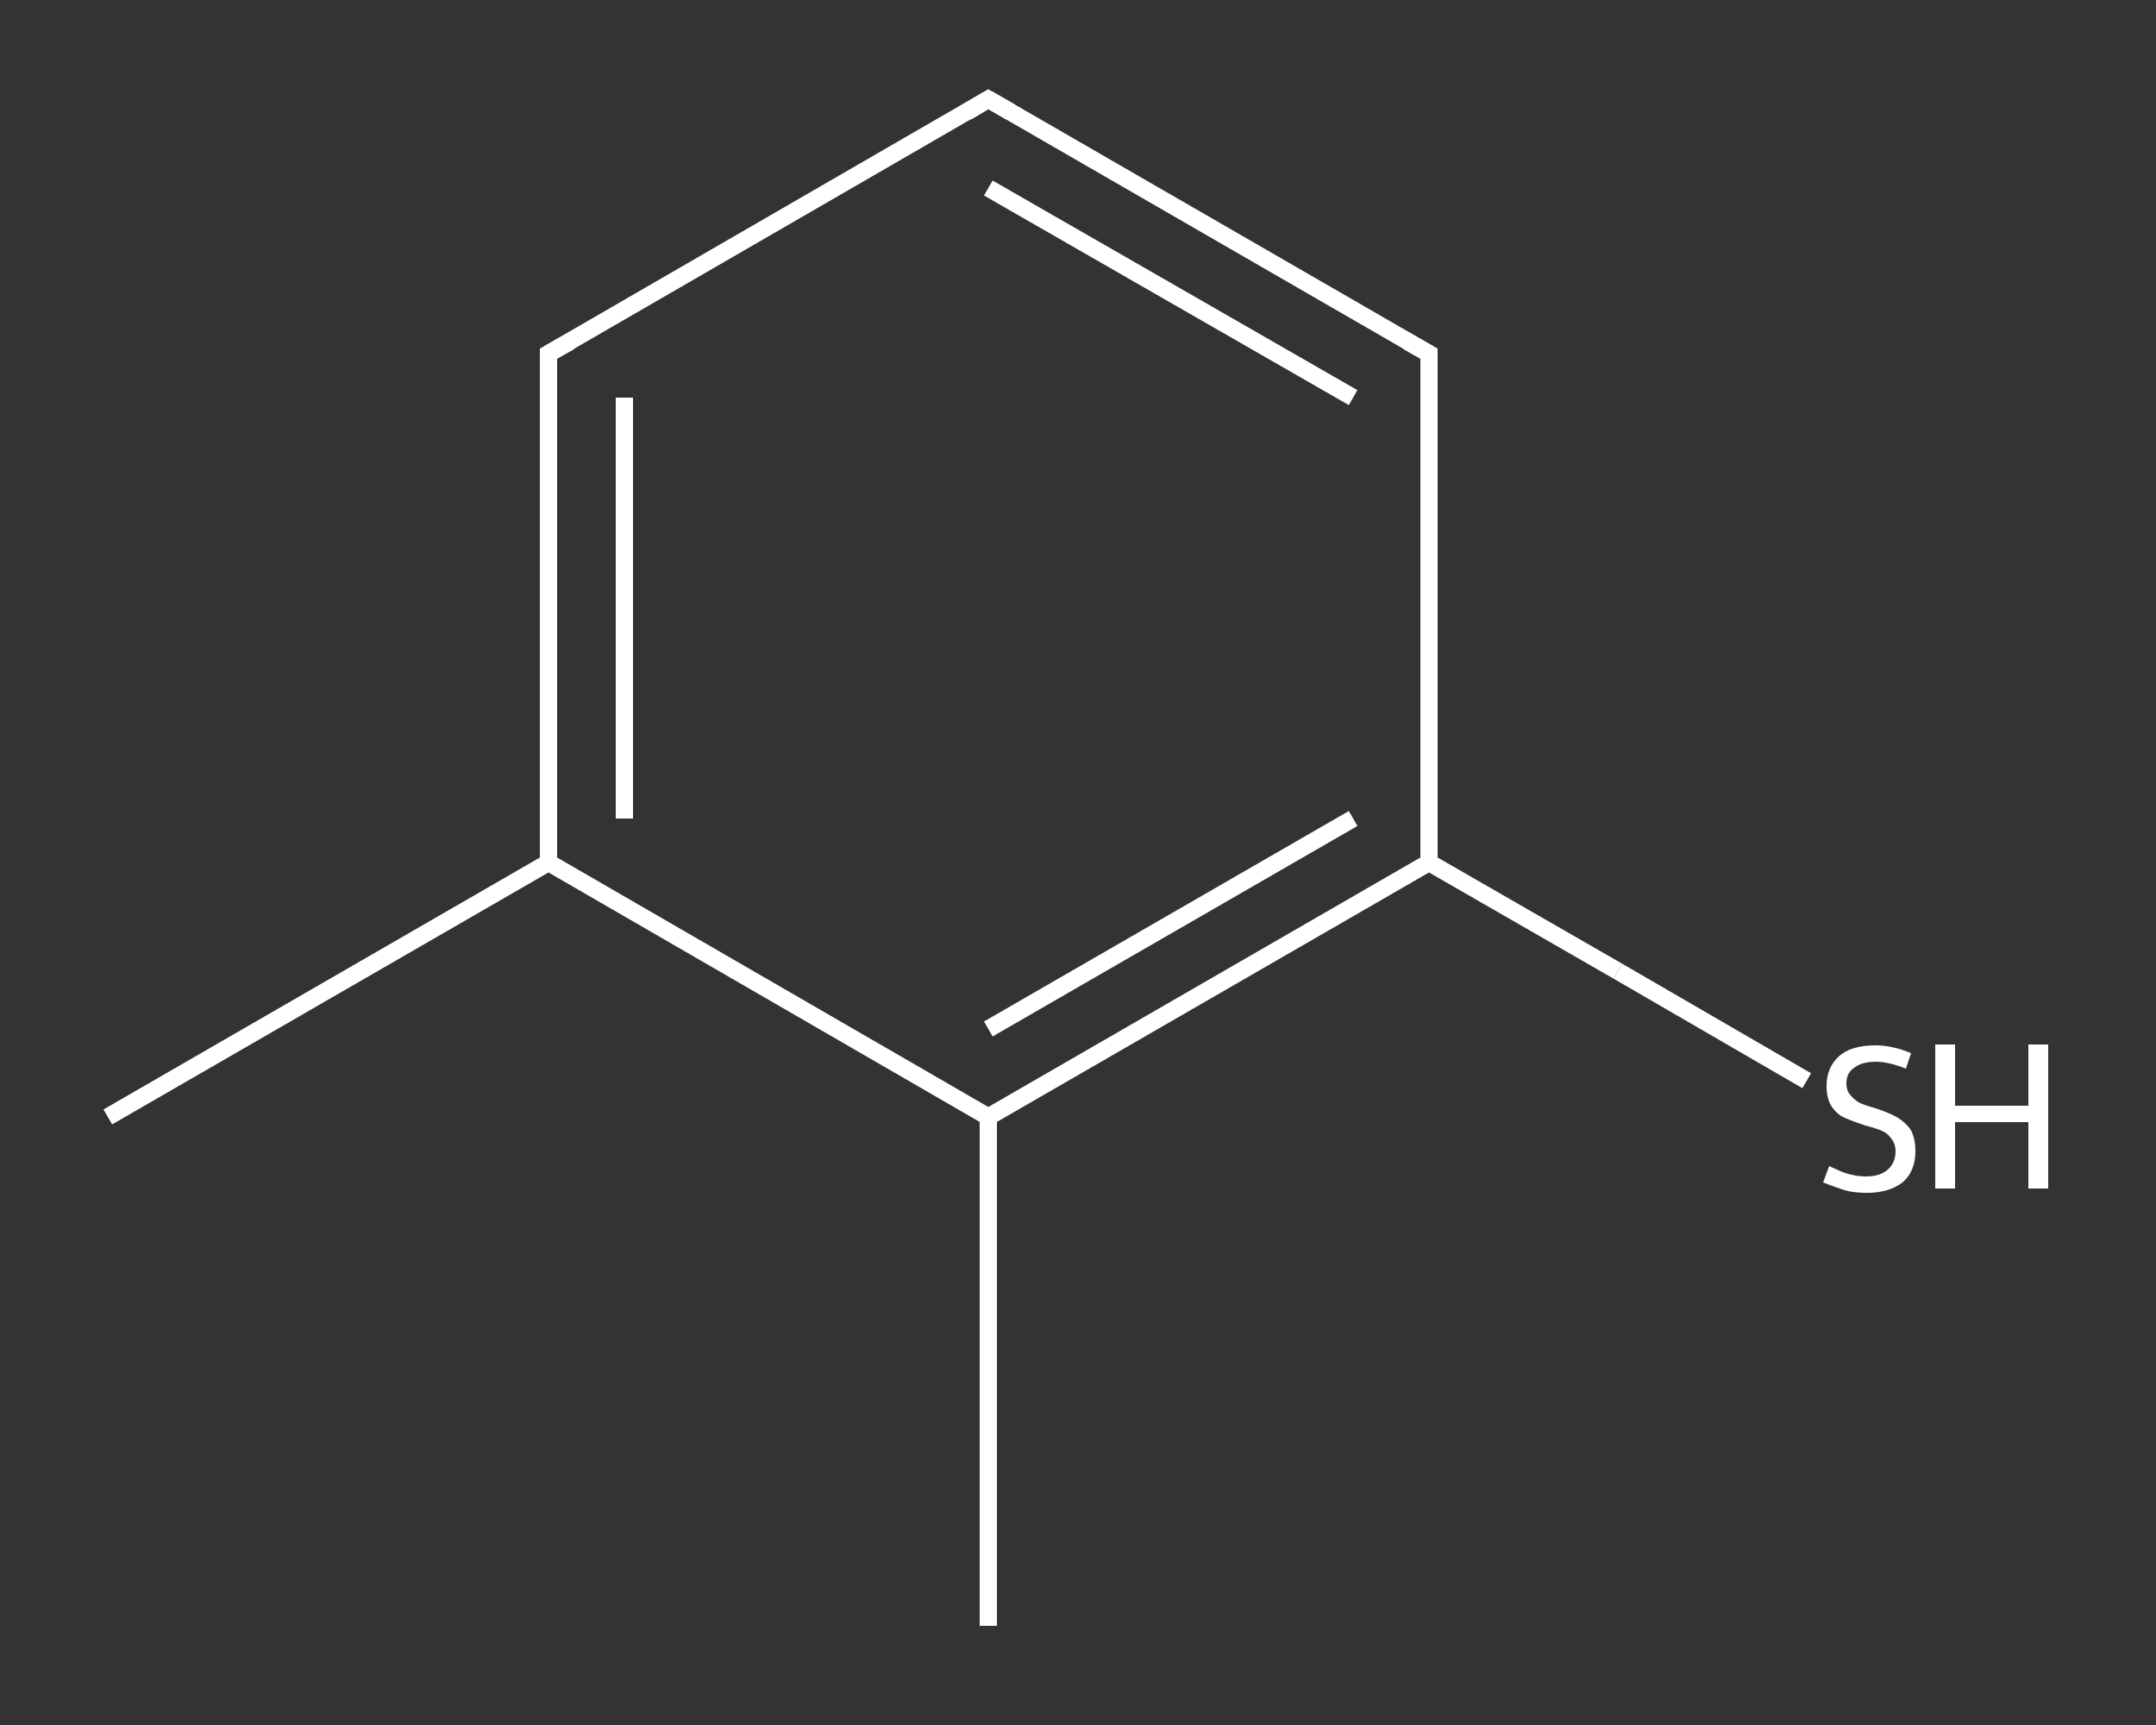 <?xml version='1.0' encoding='iso-8859-1'?>
<svg version='1.1' baseProfile='full'
              xmlns='http://www.w3.org/2000/svg'
                      xmlns:rdkit='http://www.rdkit.org/xml'
                      xmlns:xlink='http://www.w3.org/1999/xlink'
                  xml:space='preserve'
width='250px' height='200px' viewBox='0 0 250 200'>
<rect x="0" y="0" width="250" height="200" fill="#333333" stroke="none"/>
<!-- END OF HEADER -->
<rect style='opacity:1.0;fill:transparent;stroke:none' width='250.0' height='200.0' x='0.0' y='0.0'> </rect>
<path class='bond-0 atom-0 atom-1' d='M 12.5,129.5 L 63.6,100.0' style='fill:none;fill-rule:evenodd;stroke:#FFFFFF;stroke-width:2.0px;stroke-linecap:butt;stroke-linejoin:miter;stroke-opacity:1' />
<path class='bond-1 atom-1 atom-2' d='M 63.6,100.0 L 63.6,41.0' style='fill:none;fill-rule:evenodd;stroke:#FFFFFF;stroke-width:2.0px;stroke-linecap:butt;stroke-linejoin:miter;stroke-opacity:1' />
<path class='bond-1 atom-1 atom-2' d='M 72.4,94.9 L 72.4,46.1' style='fill:none;fill-rule:evenodd;stroke:#FFFFFF;stroke-width:2.0px;stroke-linecap:butt;stroke-linejoin:miter;stroke-opacity:1' />
<path class='bond-2 atom-2 atom-3' d='M 63.6,41.0 L 114.6,11.5' style='fill:none;fill-rule:evenodd;stroke:#FFFFFF;stroke-width:2.0px;stroke-linecap:butt;stroke-linejoin:miter;stroke-opacity:1' />
<path class='bond-3 atom-3 atom-4' d='M 114.6,11.5 L 165.7,41.0' style='fill:none;fill-rule:evenodd;stroke:#FFFFFF;stroke-width:2.0px;stroke-linecap:butt;stroke-linejoin:miter;stroke-opacity:1' />
<path class='bond-3 atom-3 atom-4' d='M 114.6,21.8 L 156.9,46.1' style='fill:none;fill-rule:evenodd;stroke:#FFFFFF;stroke-width:2.0px;stroke-linecap:butt;stroke-linejoin:miter;stroke-opacity:1' />
<path class='bond-4 atom-4 atom-5' d='M 165.7,41.0 L 165.7,100.0' style='fill:none;fill-rule:evenodd;stroke:#FFFFFF;stroke-width:2.0px;stroke-linecap:butt;stroke-linejoin:miter;stroke-opacity:1' />
<path class='bond-5 atom-5 atom-6' d='M 165.7,100.0 L 187.6,112.6' style='fill:none;fill-rule:evenodd;stroke:#FFFFFF;stroke-width:2.0px;stroke-linecap:butt;stroke-linejoin:miter;stroke-opacity:1' />
<path class='bond-5 atom-5 atom-6' d='M 187.6,112.6 L 209.5,125.3' style='fill:none;fill-rule:evenodd;stroke:#FFFFFF;stroke-width:2.0px;stroke-linecap:butt;stroke-linejoin:miter;stroke-opacity:1' />
<path class='bond-6 atom-5 atom-7' d='M 165.7,100.0 L 114.6,129.5' style='fill:none;fill-rule:evenodd;stroke:#FFFFFF;stroke-width:2.0px;stroke-linecap:butt;stroke-linejoin:miter;stroke-opacity:1' />
<path class='bond-6 atom-5 atom-7' d='M 156.9,94.9 L 114.6,119.3' style='fill:none;fill-rule:evenodd;stroke:#FFFFFF;stroke-width:2.0px;stroke-linecap:butt;stroke-linejoin:miter;stroke-opacity:1' />
<path class='bond-7 atom-7 atom-8' d='M 114.6,129.5 L 114.6,188.5' style='fill:none;fill-rule:evenodd;stroke:#FFFFFF;stroke-width:2.0px;stroke-linecap:butt;stroke-linejoin:miter;stroke-opacity:1' />
<path class='bond-8 atom-7 atom-1' d='M 114.6,129.5 L 63.6,100.0' style='fill:none;fill-rule:evenodd;stroke:#FFFFFF;stroke-width:2.0px;stroke-linecap:butt;stroke-linejoin:miter;stroke-opacity:1' />
<path d='M 63.6,44.0 L 63.6,41.0 L 66.1,39.6' style='fill:none;stroke:#FFFFFF;stroke-width:2.0px;stroke-linecap:butt;stroke-linejoin:miter;stroke-opacity:1;' />
<path d='M 112.1,13.0 L 114.6,11.5 L 117.2,13.0' style='fill:none;stroke:#FFFFFF;stroke-width:2.0px;stroke-linecap:butt;stroke-linejoin:miter;stroke-opacity:1;' />
<path d='M 163.2,39.6 L 165.7,41.0 L 165.7,44.0' style='fill:none;stroke:#FFFFFF;stroke-width:2.0px;stroke-linecap:butt;stroke-linejoin:miter;stroke-opacity:1;' />
<path class='atom-6' d='M 212.1 135.2
Q 212.3 135.3, 213.0 135.6
Q 213.8 136.0, 214.7 136.2
Q 215.5 136.4, 216.4 136.4
Q 218.0 136.4, 218.9 135.6
Q 219.8 134.8, 219.8 133.5
Q 219.8 132.6, 219.3 132.0
Q 218.9 131.4, 218.2 131.1
Q 217.5 130.8, 216.3 130.5
Q 214.8 130.0, 213.9 129.6
Q 213.0 129.2, 212.4 128.3
Q 211.8 127.4, 211.8 125.9
Q 211.8 123.8, 213.2 122.5
Q 214.6 121.2, 217.5 121.2
Q 219.4 121.2, 221.6 122.1
L 221.0 123.9
Q 219.0 123.1, 217.5 123.1
Q 215.9 123.1, 215.0 123.8
Q 214.1 124.4, 214.1 125.6
Q 214.1 126.5, 214.6 127.0
Q 215.1 127.6, 215.7 127.9
Q 216.4 128.2, 217.5 128.5
Q 219.0 129.0, 219.9 129.5
Q 220.8 130.0, 221.5 130.9
Q 222.1 131.9, 222.1 133.5
Q 222.1 135.8, 220.6 137.1
Q 219.0 138.3, 216.5 138.3
Q 215.0 138.3, 213.9 138.0
Q 212.7 137.6, 211.4 137.1
L 212.1 135.2
' fill='#FFFFFF'/>
<path class='atom-6' d='M 224.4 121.1
L 226.7 121.1
L 226.7 128.2
L 235.2 128.2
L 235.2 121.1
L 237.5 121.1
L 237.5 137.8
L 235.2 137.8
L 235.2 130.1
L 226.7 130.1
L 226.7 137.8
L 224.4 137.8
L 224.4 121.1
' fill='#FFFFFF'/>
</svg>
